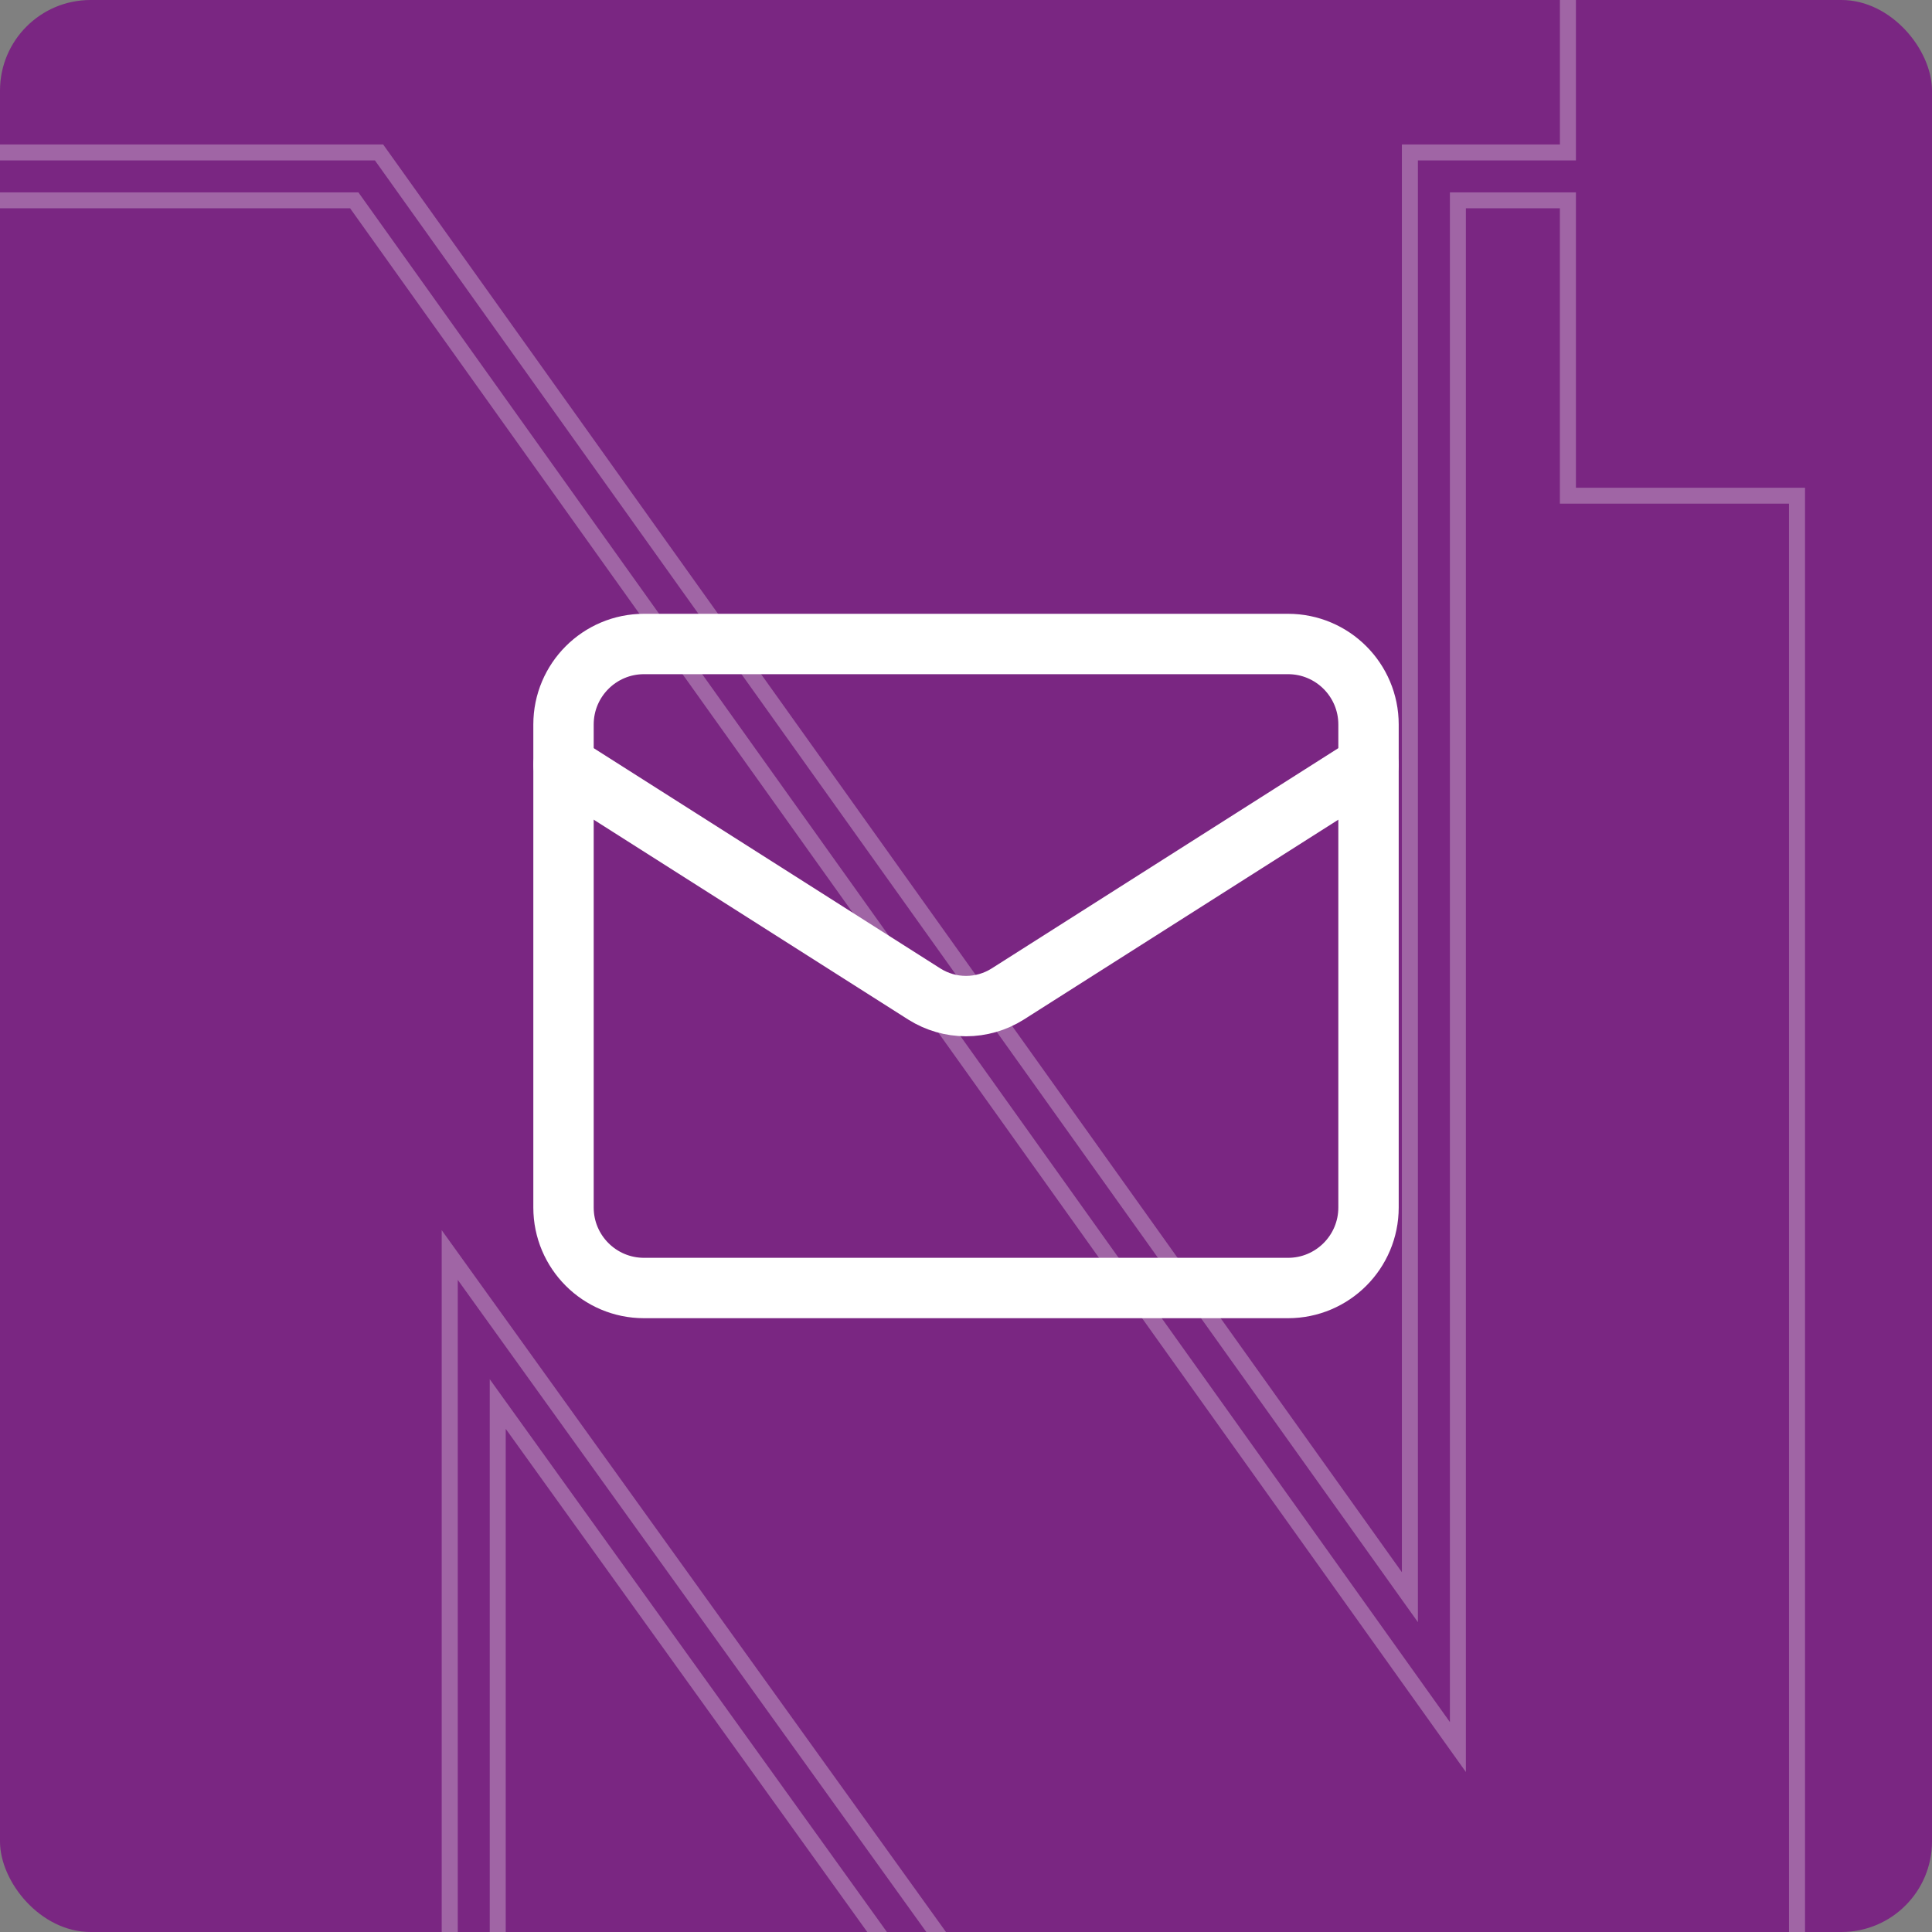 <svg width="64" height="64" viewBox="0 0 64 64" fill="none" xmlns="http://www.w3.org/2000/svg">
<rect x="0" y="0" width="64" height="64" fill="#808080" stroke="none"/>
<g clip-path="url(#clip0_2132_1732)">
<rect width="64" height="64" rx="3" fill="#7A2682"/>
<path opacity="0.3" d="M4.376 130L-8 105.306V4.785H12.692L46.439 52.081V4.785H51.674V-5H81V103.578H59.19V93.793H50.136L49.819 93.352L16.753 47.333V105.305L16.726 105.361L4.377 129.999L4.376 130ZM-7.47 105.182L4.376 128.817L16.223 105.182V45.688L50.408 93.266H59.72V103.05H80.47V-4.471H52.205V5.314H46.97V53.736L12.42 5.314H-7.469L-7.47 105.182ZM4.376 126.452L-6.409 104.931V6.372H11.872L48.03 57.046V6.372H52.205V16.157H59.794V82.424H59.721V92.209H50.953L50.874 92.098L15.164 42.398V104.933L15.136 104.988L4.377 126.453L4.376 126.452ZM-5.88 104.807L4.376 125.27L14.632 104.807V40.751L51.224 91.678H59.189V81.894H59.263V16.685H51.673V6.9H48.559V58.7L11.598 6.9H-5.88V104.806L-5.88 104.807Z" fill="#F9F6F9"/>
<path d="M42.667 21.333H21.334C19.861 21.333 18.667 22.527 18.667 24V40C18.667 41.473 19.861 42.667 21.334 42.667H42.667C44.14 42.667 45.334 41.473 45.334 40V24C45.334 22.527 44.14 21.333 42.667 21.333Z" stroke="white" stroke-width="2" stroke-linecap="round" stroke-linejoin="round"/>
<path d="M45.334 25.333L33.374 32.933C32.962 33.191 32.486 33.328 32 33.328C31.515 33.328 31.039 33.191 30.627 32.933L18.667 25.333" stroke="white" stroke-width="2" stroke-linecap="round" stroke-linejoin="round"/>
</g>
<defs>
<clipPath id="clip0_2132_1732">
<rect width="64" height="64" rx="3" fill="white"/>
</clipPath>
</defs>
</svg>
